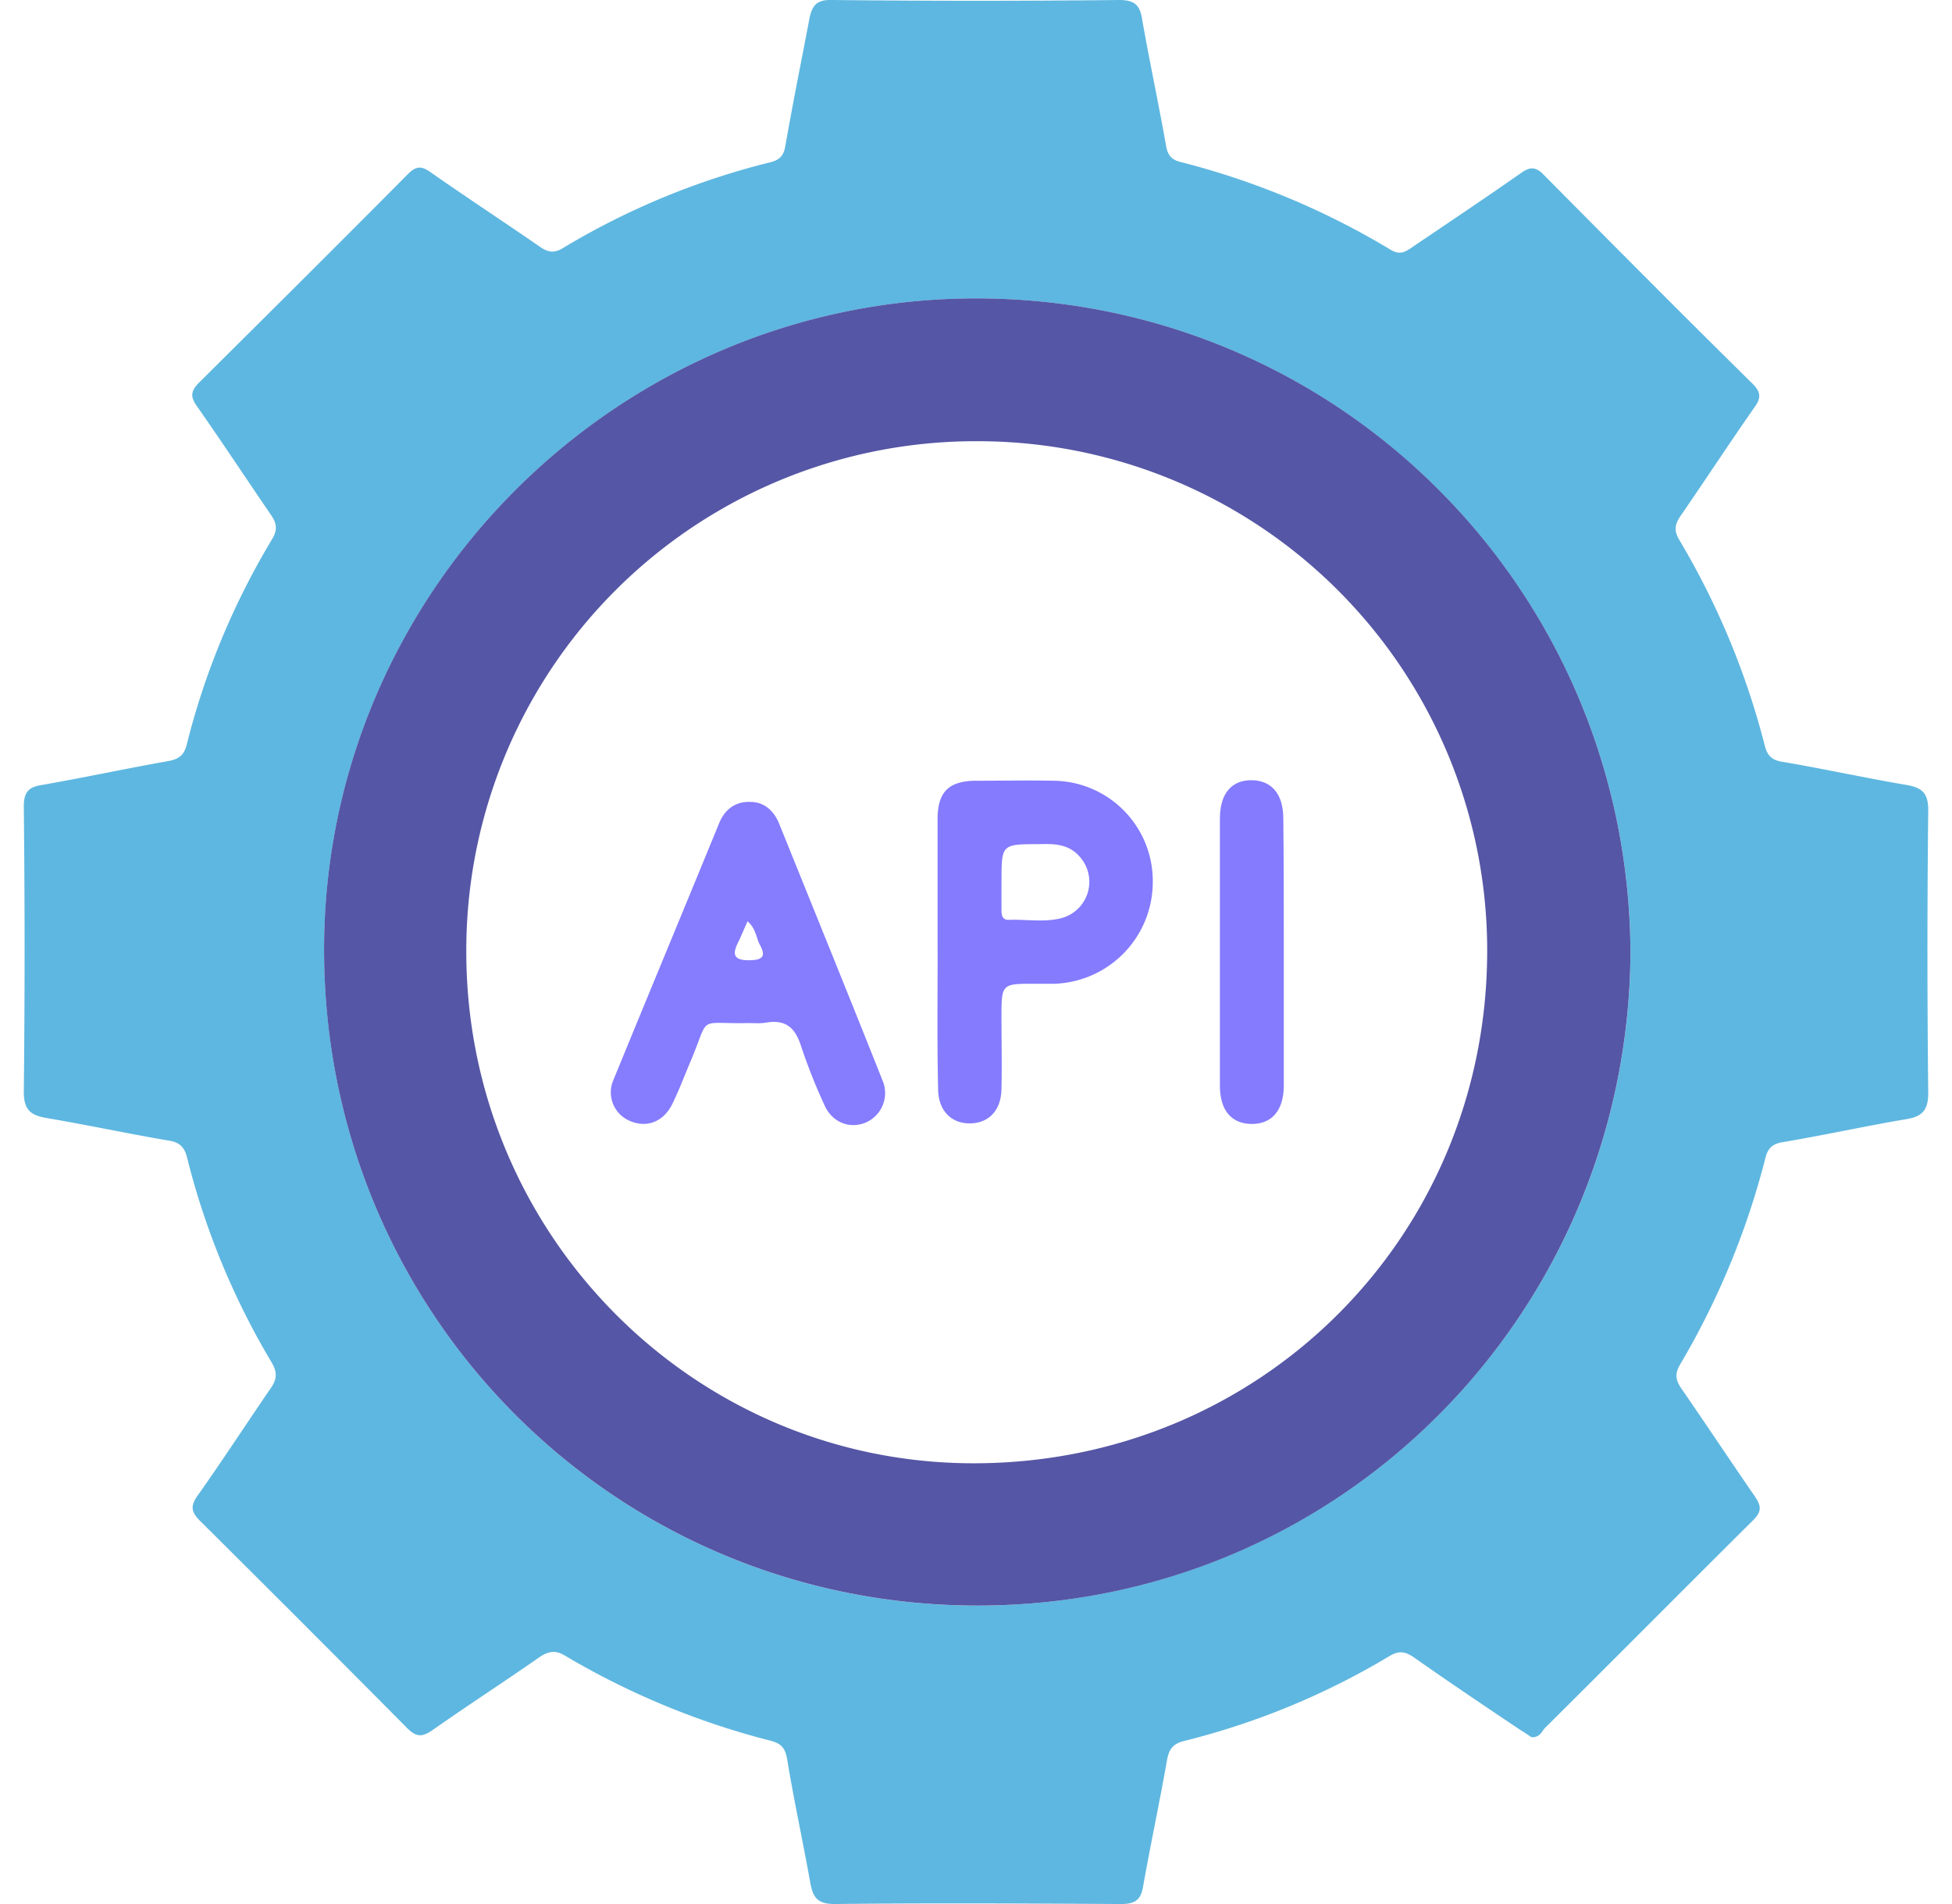 <svg xmlns="http://www.w3.org/2000/svg" width="41" height="40" fill="none"><path fill="#5EB7E0" d="M32.167 36.496c-.067-.045-.146-.1-.224-.146-.75-.503-1.499-1.007-2.248-1.533-.18-.123-.314-.146-.515-.023a15.773 15.773 0 0 1-4.306 1.78c-.224.056-.314.157-.358.381-.157.896-.347 1.78-.504 2.664-.044.28-.156.381-.458.381-2.014-.011-4.016-.022-6.03 0-.346 0-.447-.134-.503-.437-.156-.873-.347-1.746-.492-2.63-.045-.236-.145-.314-.369-.37a16.413 16.413 0 0 1-4.273-1.769c-.213-.134-.358-.112-.56.023-.738.515-1.498 1.007-2.248 1.533-.212.146-.335.146-.525-.044a797.906 797.906 0 0 0-4.352-4.355c-.179-.18-.212-.302-.055-.526.525-.74 1.017-1.5 1.532-2.25.134-.19.157-.336.022-.56a15.913 15.913 0 0 1-1.767-4.277c-.056-.246-.168-.347-.414-.38-.85-.146-1.689-.325-2.539-.47C.657 23.432.5 23.33.5 22.939c.022-1.993.022-3.997 0-5.99 0-.302.09-.414.38-.458.895-.157 1.779-.347 2.663-.504.234-.045.324-.134.38-.347.38-1.523.984-2.967 1.79-4.31.123-.202.1-.336-.023-.515-.514-.75-1.007-1.5-1.532-2.25-.146-.202-.18-.325.022-.526C5.645 6.583 7.11 5.128 8.565 3.66c.179-.179.29-.179.492-.033.75.526 1.521 1.03 2.282 1.556.19.134.324.134.514.011a15.768 15.768 0 0 1 4.307-1.78c.201-.045.302-.134.335-.347.157-.896.336-1.78.504-2.664.056-.291.157-.414.48-.403 2.014.022 4.017.022 6.03 0 .324 0 .436.112.48.403.157.895.348 1.78.504 2.664.034.202.123.291.302.336a16.29 16.29 0 0 1 4.419 1.847c.19.112.302.045.447-.056.76-.515 1.532-1.03 2.282-1.556.201-.145.324-.134.492.045C33.89 5.15 35.343 6.617 36.81 8.06c.168.168.19.291.044.493-.525.75-1.029 1.522-1.554 2.283-.123.18-.146.314-.023.515a16.338 16.338 0 0 1 1.79 4.31c.056.224.157.314.392.347.86.146 1.722.336 2.583.482.314.056.459.157.459.526a262.933 262.933 0 0 0 0 5.944c0 .359-.123.493-.447.549-.862.145-1.723.336-2.584.481-.224.034-.336.112-.392.347a16.534 16.534 0 0 1-1.778 4.31c-.123.202-.112.336.01.515.527.762 1.03 1.523 1.556 2.284.134.202.134.314-.045.493-1.465 1.455-2.92 2.922-4.385 4.377-.056.078-.112.19-.268.179Zm2.08-16.445C34.236 12.427 28.13 6.292 20.545 6.27c-7.55-.023-13.747 6.157-13.736 13.702.01 7.635 6.107 13.759 13.725 13.759 7.628-.011 13.646-6.135 13.713-13.68Z"/><path fill="#5556A5" d="M34.246 20.05c-.067 7.545-6.085 13.68-13.714 13.68-7.617 0-13.714-6.124-13.725-13.759-.011-7.545 6.186-13.725 13.736-13.702 7.584.022 13.691 6.146 13.703 13.78Zm-24.452-.056c0 5.922 4.754 10.736 10.637 10.747 6.018.011 10.795-4.736 10.806-10.747A10.698 10.698 0 0 0 20.532 9.269 10.698 10.698 0 0 0 9.794 19.994Z"/><path fill="#847BFE" d="M19.693 19.962v-2.754c0-.571.235-.806.817-.806.548 0 1.085-.011 1.633 0a2.106 2.106 0 0 1 2.07 2.127 2.138 2.138 0 0 1-2.07 2.138h-.414c-.694 0-.694 0-.694.717 0 .503.012 1.007 0 1.5-.01.436-.257.705-.648.716-.403.011-.683-.269-.683-.728-.022-.962-.01-1.936-.01-2.91Zm1.342-1.444v.582c0 .123.012.235.168.224.358-.012.727.056 1.085-.034a.79.79 0 0 0 .414-1.265c-.235-.291-.537-.302-.872-.291-.794 0-.794 0-.794.784Z"/><path fill="#857CFE" d="M15.724 21.493c-1.118.023-.794-.19-1.23.829-.123.29-.235.593-.38.884-.18.358-.526.493-.873.347a.65.65 0 0 1-.358-.862c.738-1.802 1.488-3.605 2.226-5.407.123-.291.347-.448.649-.437.29 0 .492.18.604.448.727 1.803 1.465 3.616 2.181 5.419a.674.674 0 0 1-.37.873c-.335.134-.704-.011-.86-.38a11.963 11.963 0 0 1-.492-1.244c-.124-.38-.325-.548-.728-.48-.111.021-.246.01-.369.01Zm-.022-2.138c-.078.168-.134.314-.201.448-.123.246-.09.37.223.37.314 0 .37-.09.224-.348-.067-.145-.078-.324-.246-.47Z"/><path fill="#847BFE" d="M26.965 20.007v2.799c0 .526-.257.817-.693.806-.414-.012-.649-.291-.649-.806v-5.609c0-.526.246-.817.682-.806.414.011.65.302.65.806.01.94.01 1.87.01 2.81Z"/></svg>